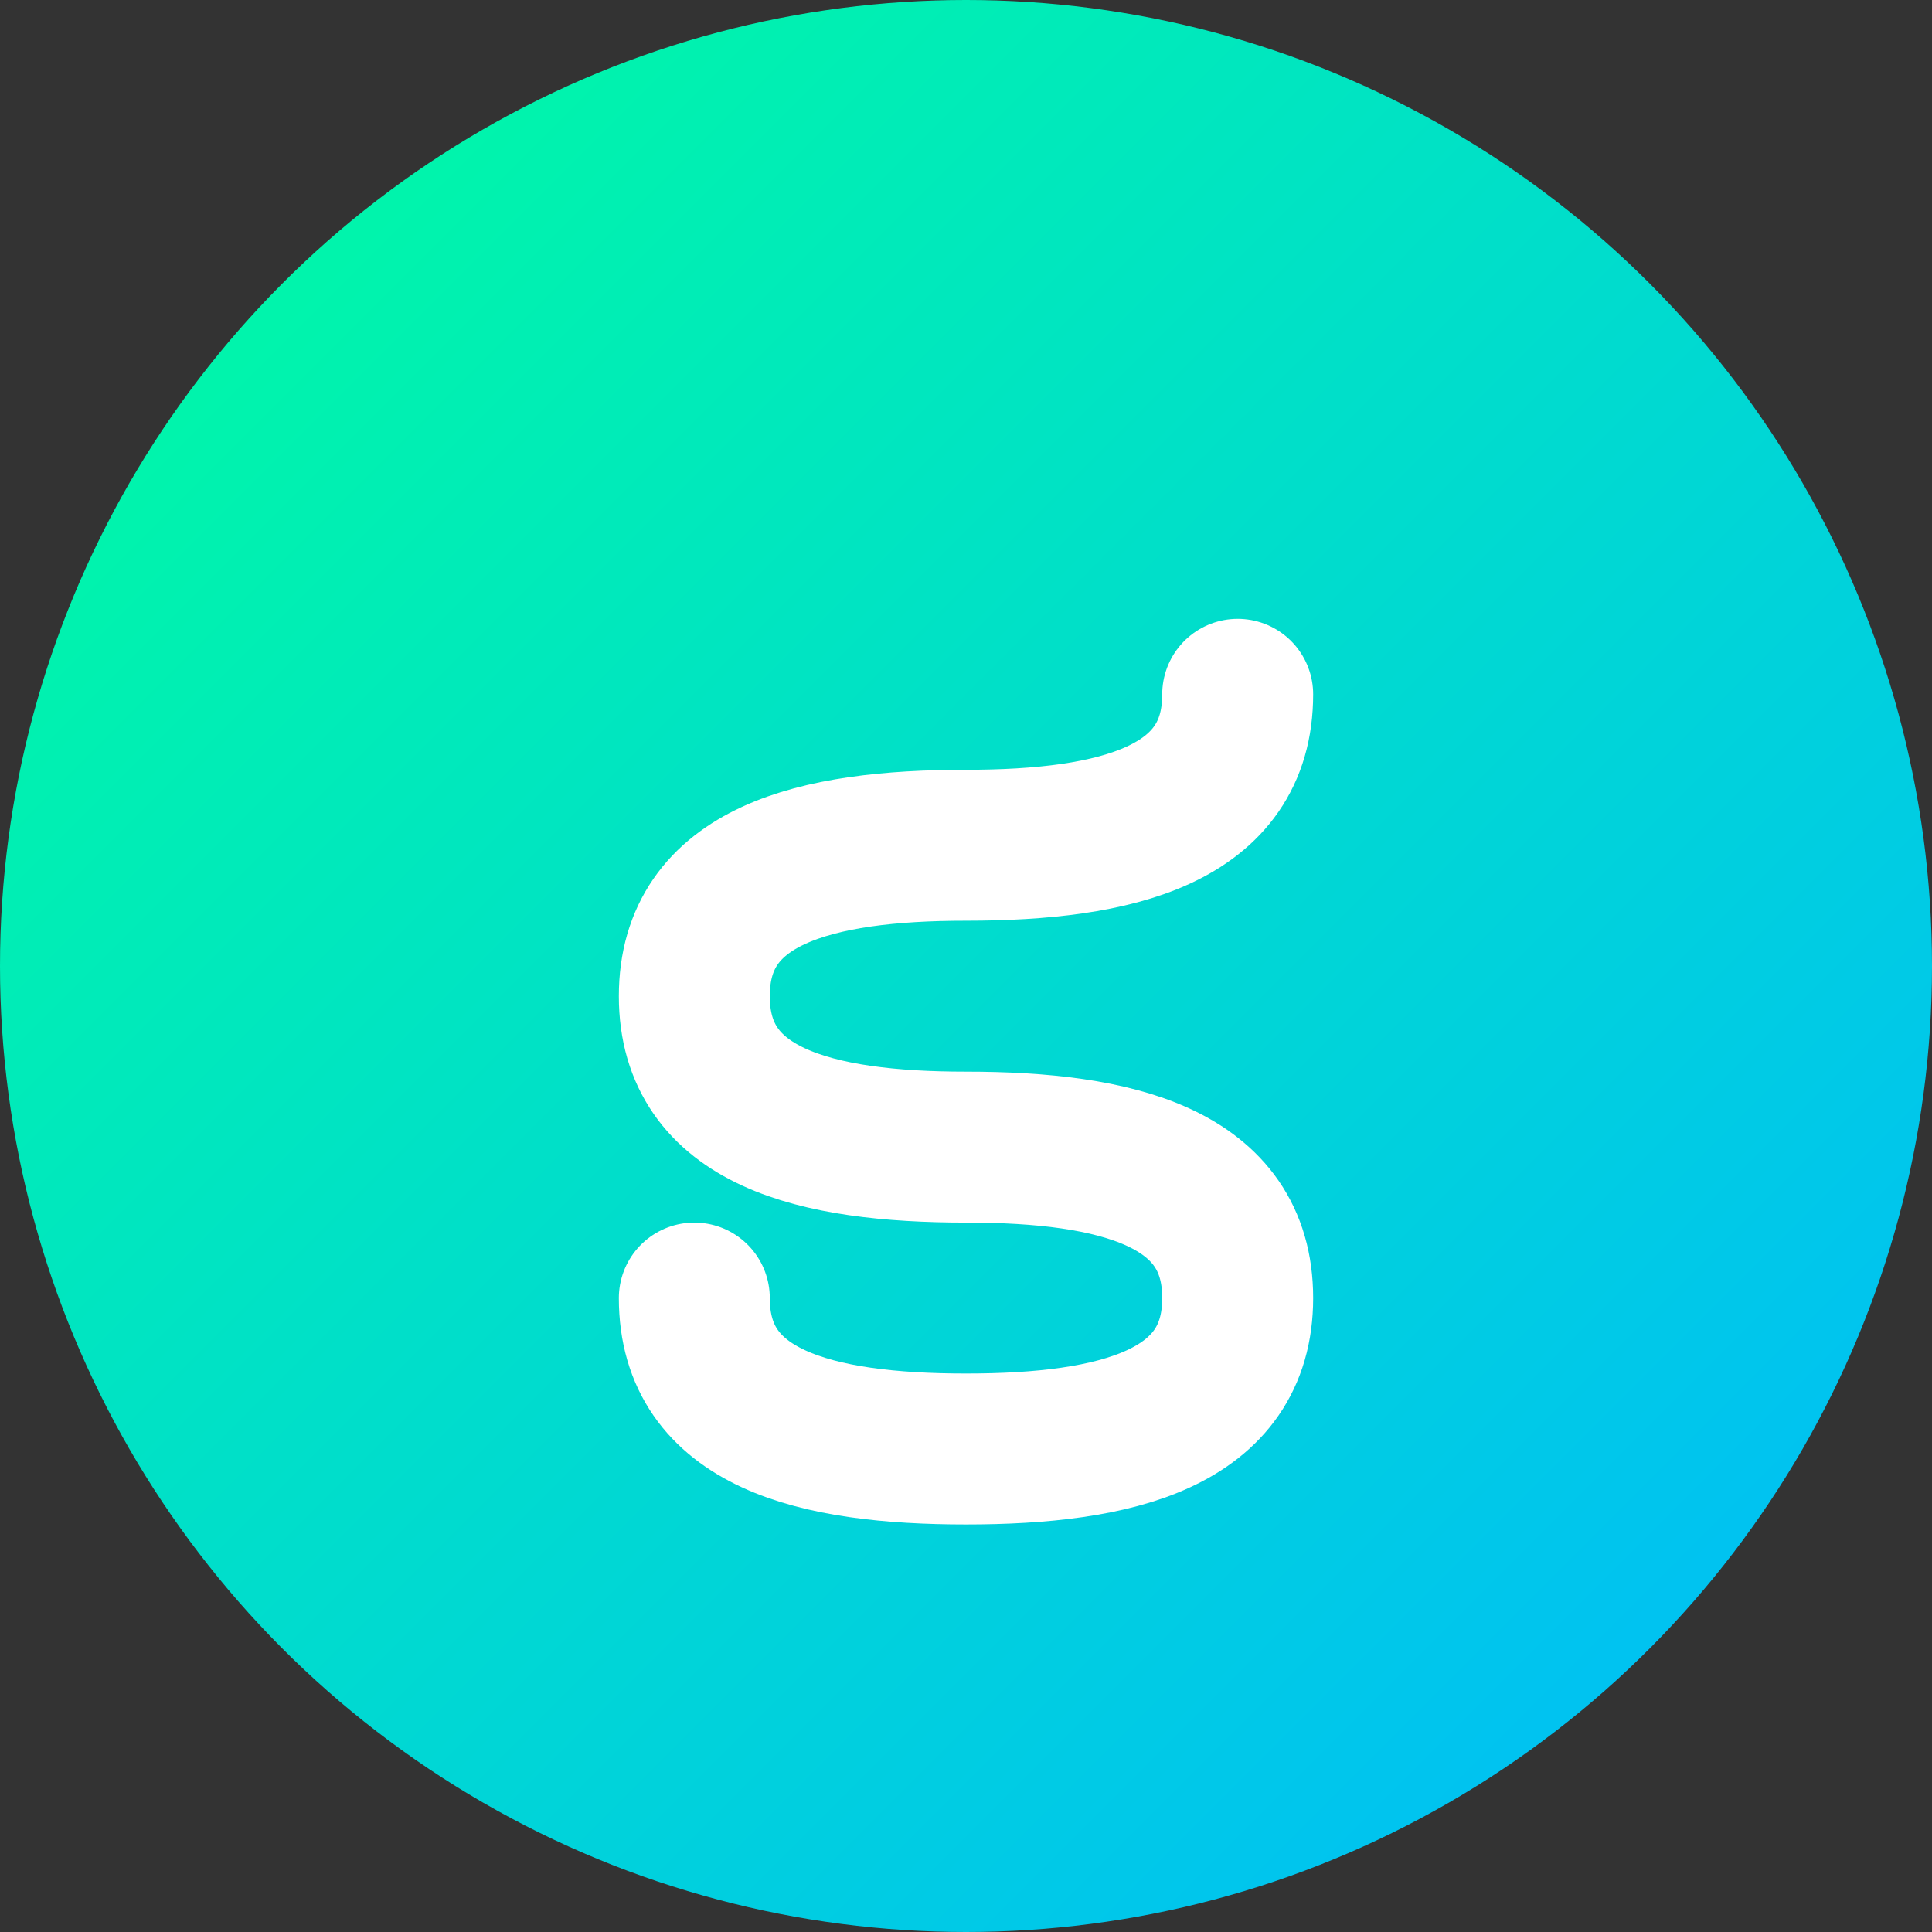 <?xml version="1.0" encoding="UTF-8"?>
<svg width="32" height="32" viewBox="0 0 32 32" fill="none" xmlns="http://www.w3.org/2000/svg">
  <rect x="0" y="0" width="32" height="32" fill="#333333" stroke="none"/>
  <!-- Background Circle with Gradient -->
  <circle cx="16" cy="16" r="16" fill="url(#gradient)"/>
  
  <!-- Letter S -->
  <path d="M20.5 11.5C20.5 13.5 18.5 14 16 14C13.5 14 11.5 14.5 11.5 16.5C11.5 18.5 13.5 19 16 19C18.5 19 20.5 19.5 20.5 21.5C20.5 23.5 18.5 24 16 24C13.5 24 11.5 23.5 11.5 21.5" 
        stroke="white" 
        stroke-width="2.5" 
        stroke-linecap="round"
        stroke-linejoin="round"/>
  
  <!-- Gradient Definition -->
  <defs>
    <linearGradient id="gradient" x1="0" y1="0" x2="32" y2="32" gradientUnits="userSpaceOnUse">
      <stop offset="0%" style="stop-color:#00ff9d"/>
      <stop offset="100%" style="stop-color:#00b8ff"/>
    </linearGradient>
  </defs>
</svg> 
